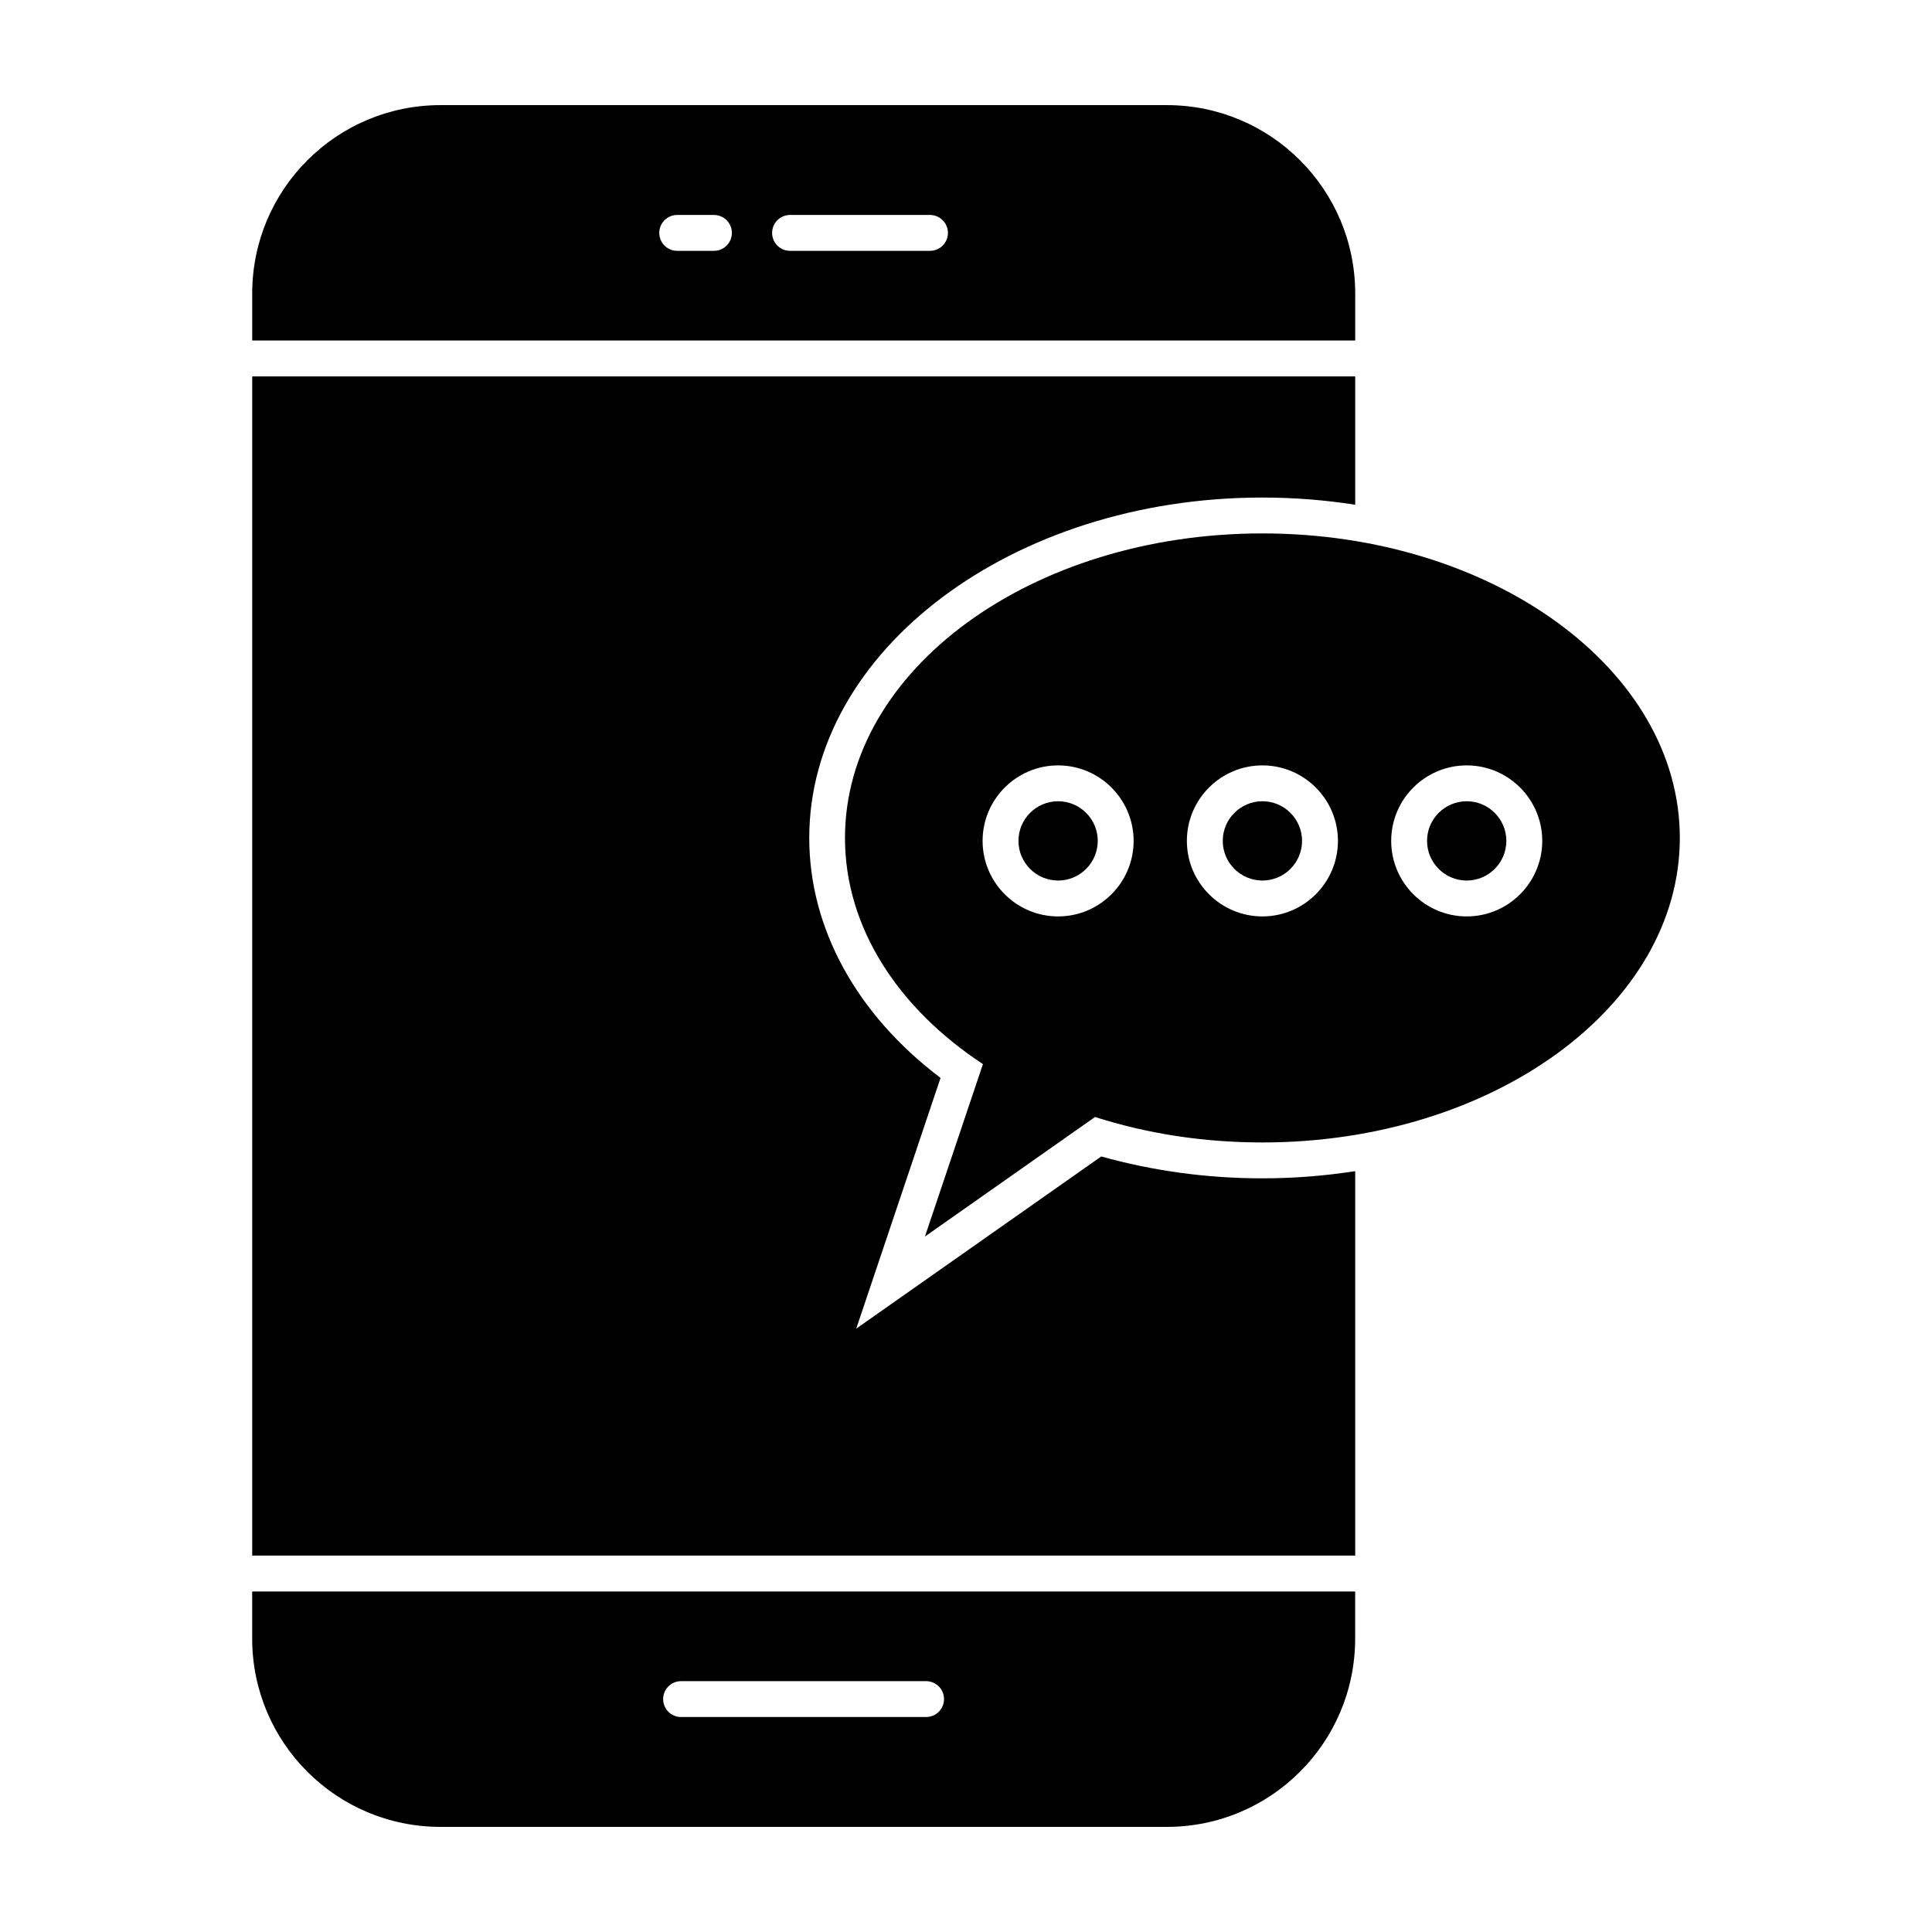 <?xml version="1.0" encoding="UTF-8"?>
<!-- Uploaded to: ICON Repo, www.iconrepo.com, Generator: ICON Repo Mixer Tools -->
<svg fill="#000000" width="800px" height="800px" version="1.1" viewBox="144 144 512 512" xmlns="http://www.w3.org/2000/svg">
 <g>
  <path d="m503.14 234.24v-12.477c0-27.566-22.34-49.906-49.906-49.906h-192.49c-27.566 0-49.906 22.34-49.906 49.906v12.477zm-149.77-33.273h37.086c2.629 0 4.754 2.125 4.754 4.754s-2.125 4.754-4.754 4.754h-37.086c-2.629 0-4.754-2.125-4.754-4.754 0-2.625 2.125-4.754 4.754-4.754zm-29.902 0h9.734c2.629 0 4.754 2.125 4.754 4.754s-2.125 4.754-4.754 4.754h-9.734c-2.629 0-4.754-2.125-4.754-4.754 0-2.625 2.125-4.754 4.754-4.754z"/>
  <path d="m210.83 565.76v12.477c0 27.566 22.34 49.906 49.906 49.906h192.49c27.566 0 49.906-22.34 49.906-49.906v-12.477zm178.59 33.27h-64.926c-2.629 0-4.754-2.125-4.754-4.754 0-2.629 2.125-4.754 4.754-4.754h64.926c2.629 0 4.754 2.125 4.754 4.754-0.004 2.629-2.129 4.754-4.754 4.754z"/>
  <path d="m503.14 454.37c-7.984 1.234-16.16 1.902-24.621 1.902-14.734 0-29.086-1.996-42.68-5.797l-64.926 45.629 22.34-66.445c-22.242-16.824-34.793-39.641-34.793-63.594 0-49.715 53.898-90.211 120.06-90.211 8.461 0 16.637 0.664 24.621 1.902v-34.012h-292.3v312.5h292.3z"/>
  <path d="m478.55 356.34c-5.793 0-10.508 4.711-10.508 10.504s4.715 10.508 10.508 10.508 10.508-4.715 10.508-10.508-4.715-10.504-10.508-10.504z"/>
  <path d="m532.69 356.34c-5.793 0-10.508 4.711-10.508 10.504s4.715 10.508 10.508 10.508c5.793 0 10.508-4.715 10.508-10.508s-4.715-10.504-10.508-10.504z"/>
  <path d="m424.41 356.34c-5.793 0-10.508 4.711-10.508 10.504s4.715 10.508 10.508 10.508c5.793 0 10.504-4.715 10.504-10.508s-4.711-10.504-10.504-10.504z"/>
  <path d="m478.55 285.36c-61.176 0-110.62 36.145-110.62 80.703 0 23.785 14.125 45.184 36.559 59.93l-15.371 45.699 45.078-31.68c13.605 4.363 28.562 6.75 44.352 6.75 61.074 0 110.62-36.145 110.62-80.703 0-44.555-49.543-80.699-110.62-80.699zm-54.137 101.5c-11.039 0-20.016-8.977-20.016-20.016 0-11.031 8.977-20.008 20.016-20.008 11.031 0 20.008 8.977 20.008 20.008 0 11.039-8.977 20.016-20.008 20.016zm54.137 0c-11.039 0-20.016-8.977-20.016-20.016 0-11.031 8.977-20.008 20.016-20.008s20.016 8.977 20.016 20.008c0 11.039-8.977 20.016-20.016 20.016zm54.145 0c-11.039 0-20.016-8.977-20.016-20.016 0-11.031 8.977-20.008 20.016-20.008 11.039 0 20.016 8.977 20.016 20.008-0.004 11.039-8.98 20.016-20.016 20.016z"/>
 </g>
</svg>